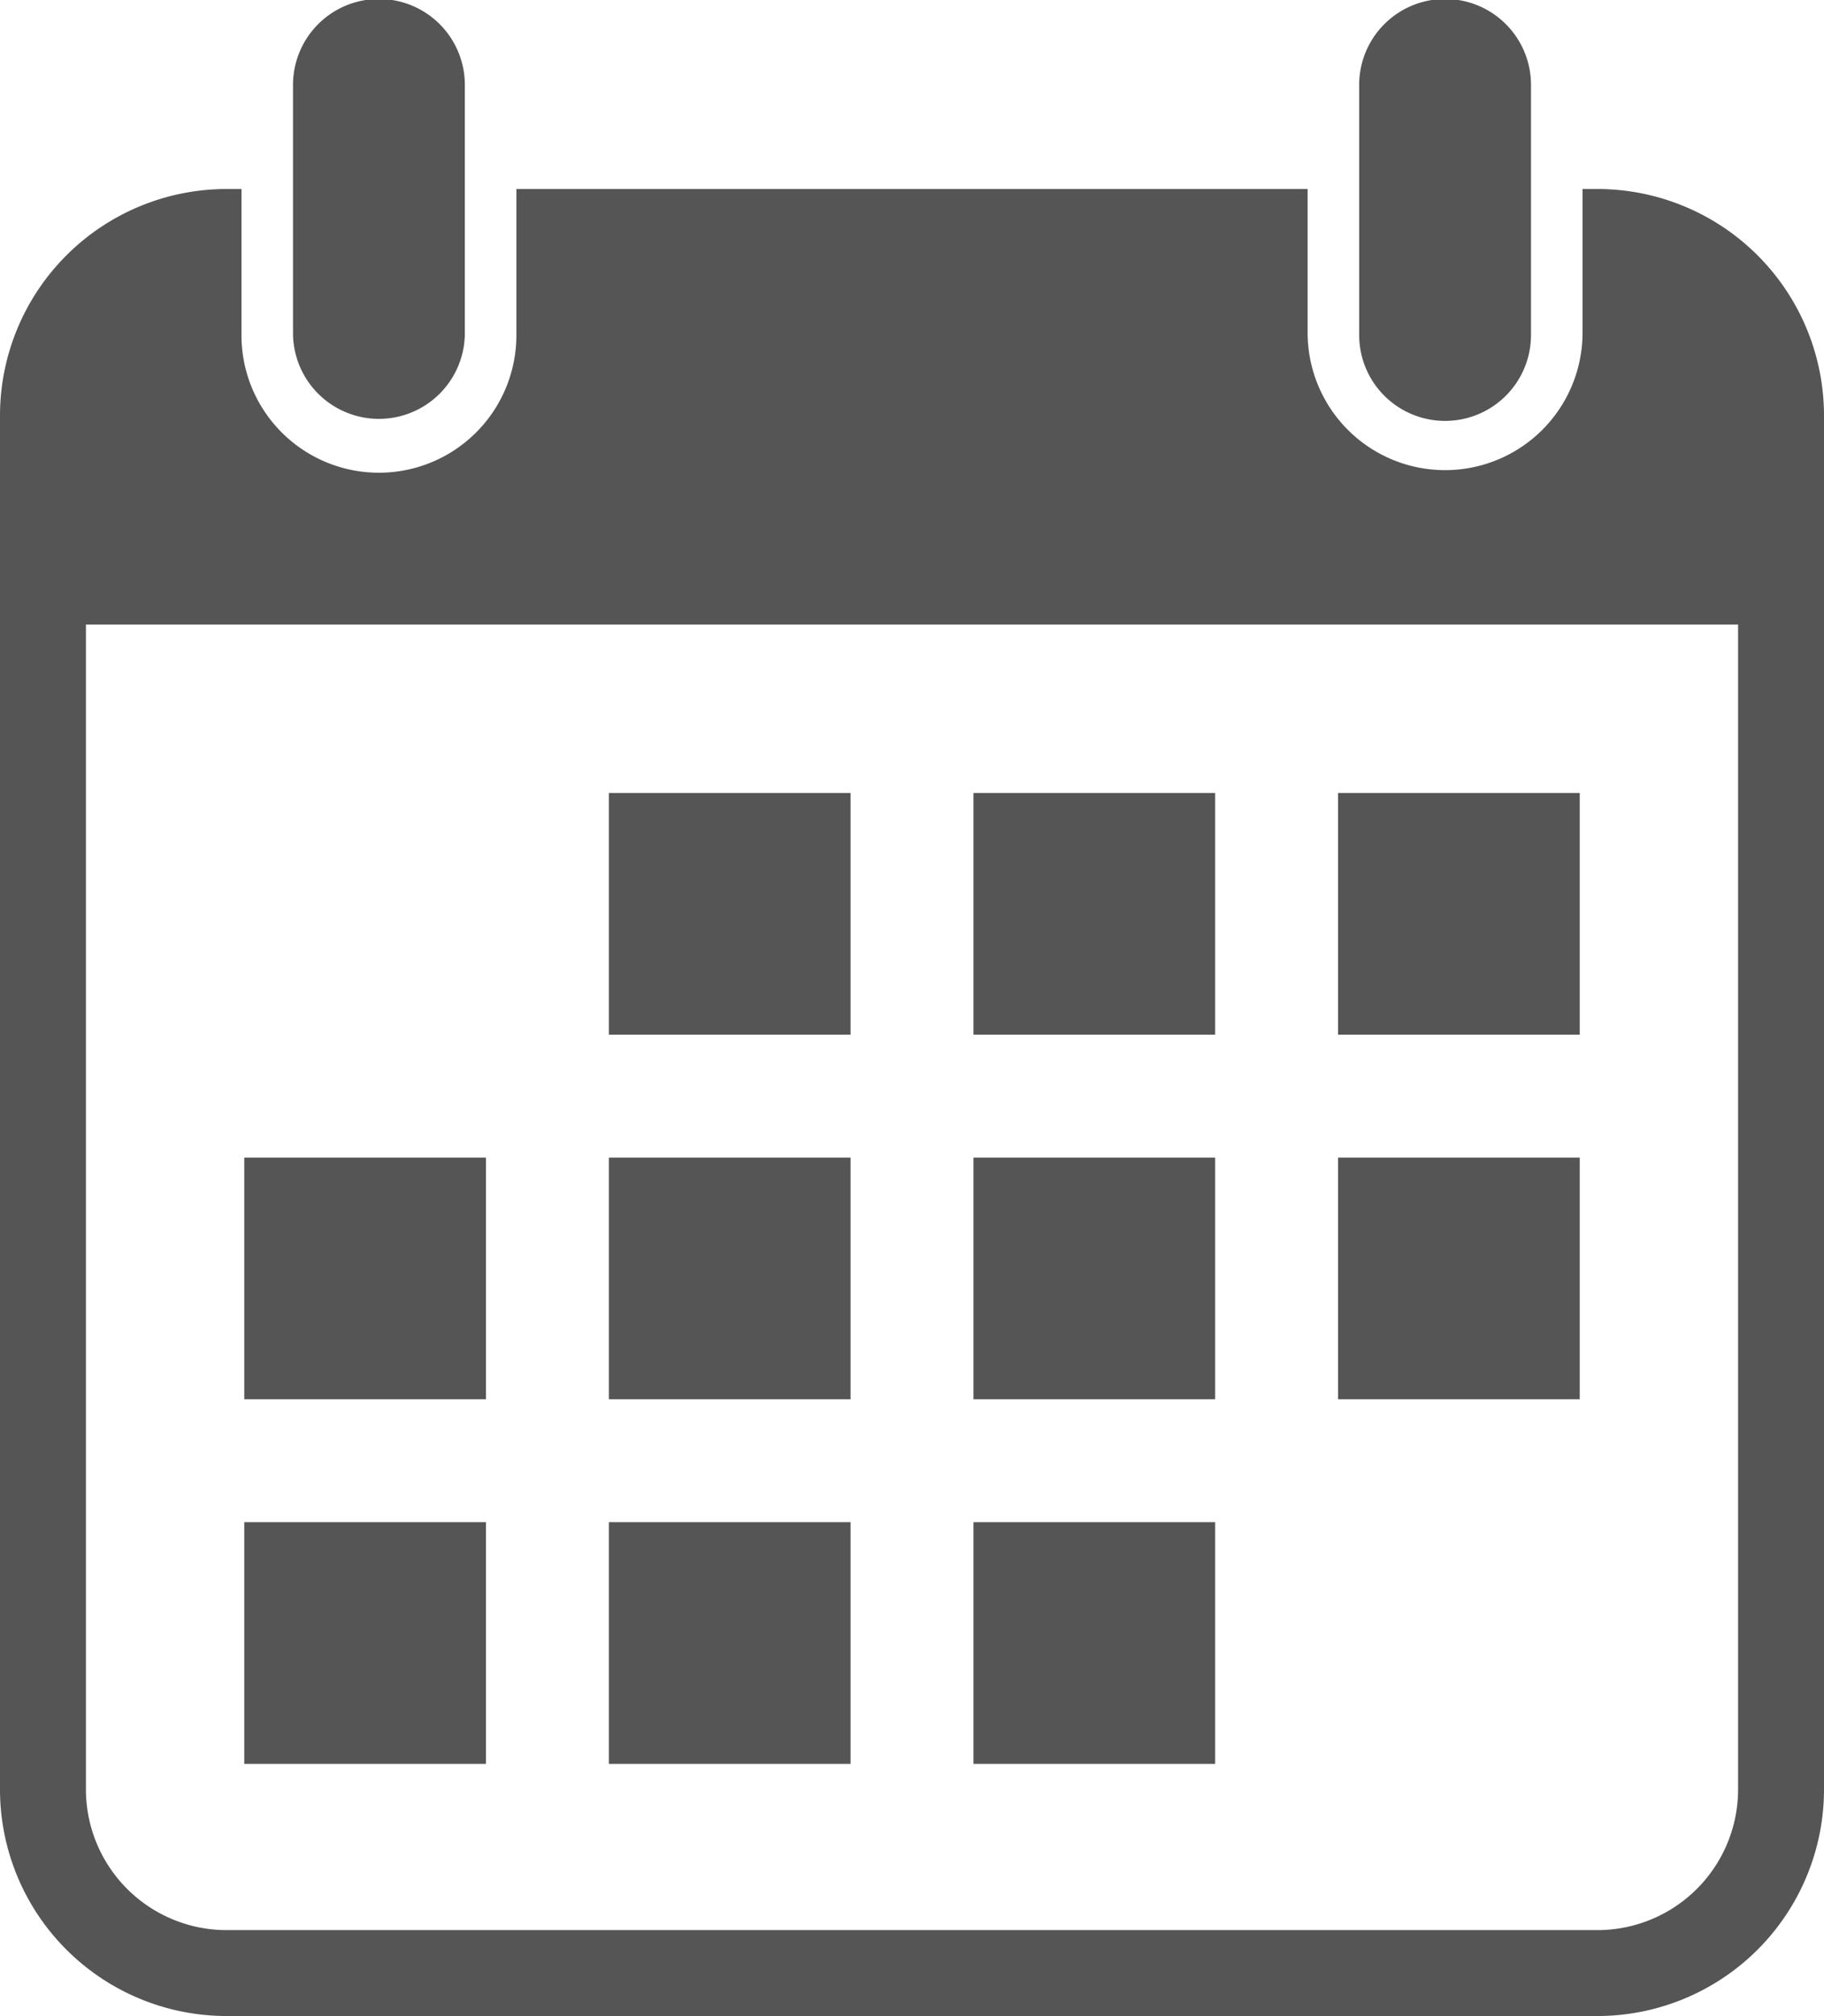 <svg xmlns="http://www.w3.org/2000/svg" width="150.461" height="166.291"><g data-name="Layer 2"><path d="M50.224 65.407h19.937v19.937H50.224V65.407Zm61.894-58.32a7.087 7.087 0 1 1 14.173 0v20.46a7.087 7.087 0 1 1-14.173 0V7.087Zm-87.947 0a7.087 7.087 0 1 1 14.173 0v20.46a7.087 7.087 0 0 1-14.173 0V7.087Zm-5.52 8.503h1.268v11.957a11.339 11.339 0 1 0 22.677 0V15.59h65.27v11.957a11.339 11.339 0 0 0 22.677 0V15.59h1.267a18.696 18.696 0 0 1 18.651 18.652V147.64a18.696 18.696 0 0 1-18.651 18.651H18.652A18.696 18.696 0 0 1 0 147.64V34.242A18.696 18.696 0 0 1 18.652 15.59ZM7.088 51.513v96.127a11.608 11.608 0 0 0 11.565 11.565H131.81a11.608 11.608 0 0 0 11.564-11.565V51.513ZM80.3 125.558h19.937v19.937H80.3v-19.937Zm-30.076 0h19.937v19.937H50.224v-19.937Zm-30.076 0h19.937v19.937H20.15v-19.937Zm0-30.075h19.937v19.936H20.15V95.483Zm30.076 0h19.937v19.936H50.224V95.483Zm60.152 0h19.936v19.936h-19.936V95.483Zm-30.076 0h19.937v19.936H80.3V95.483Zm30.076-30.076h19.936v19.937h-19.936V65.407Zm-30.076 0h19.937v19.937H80.3V65.407Z" fill="#555" fill-rule="evenodd" data-name="Layer 1"/></g></svg>